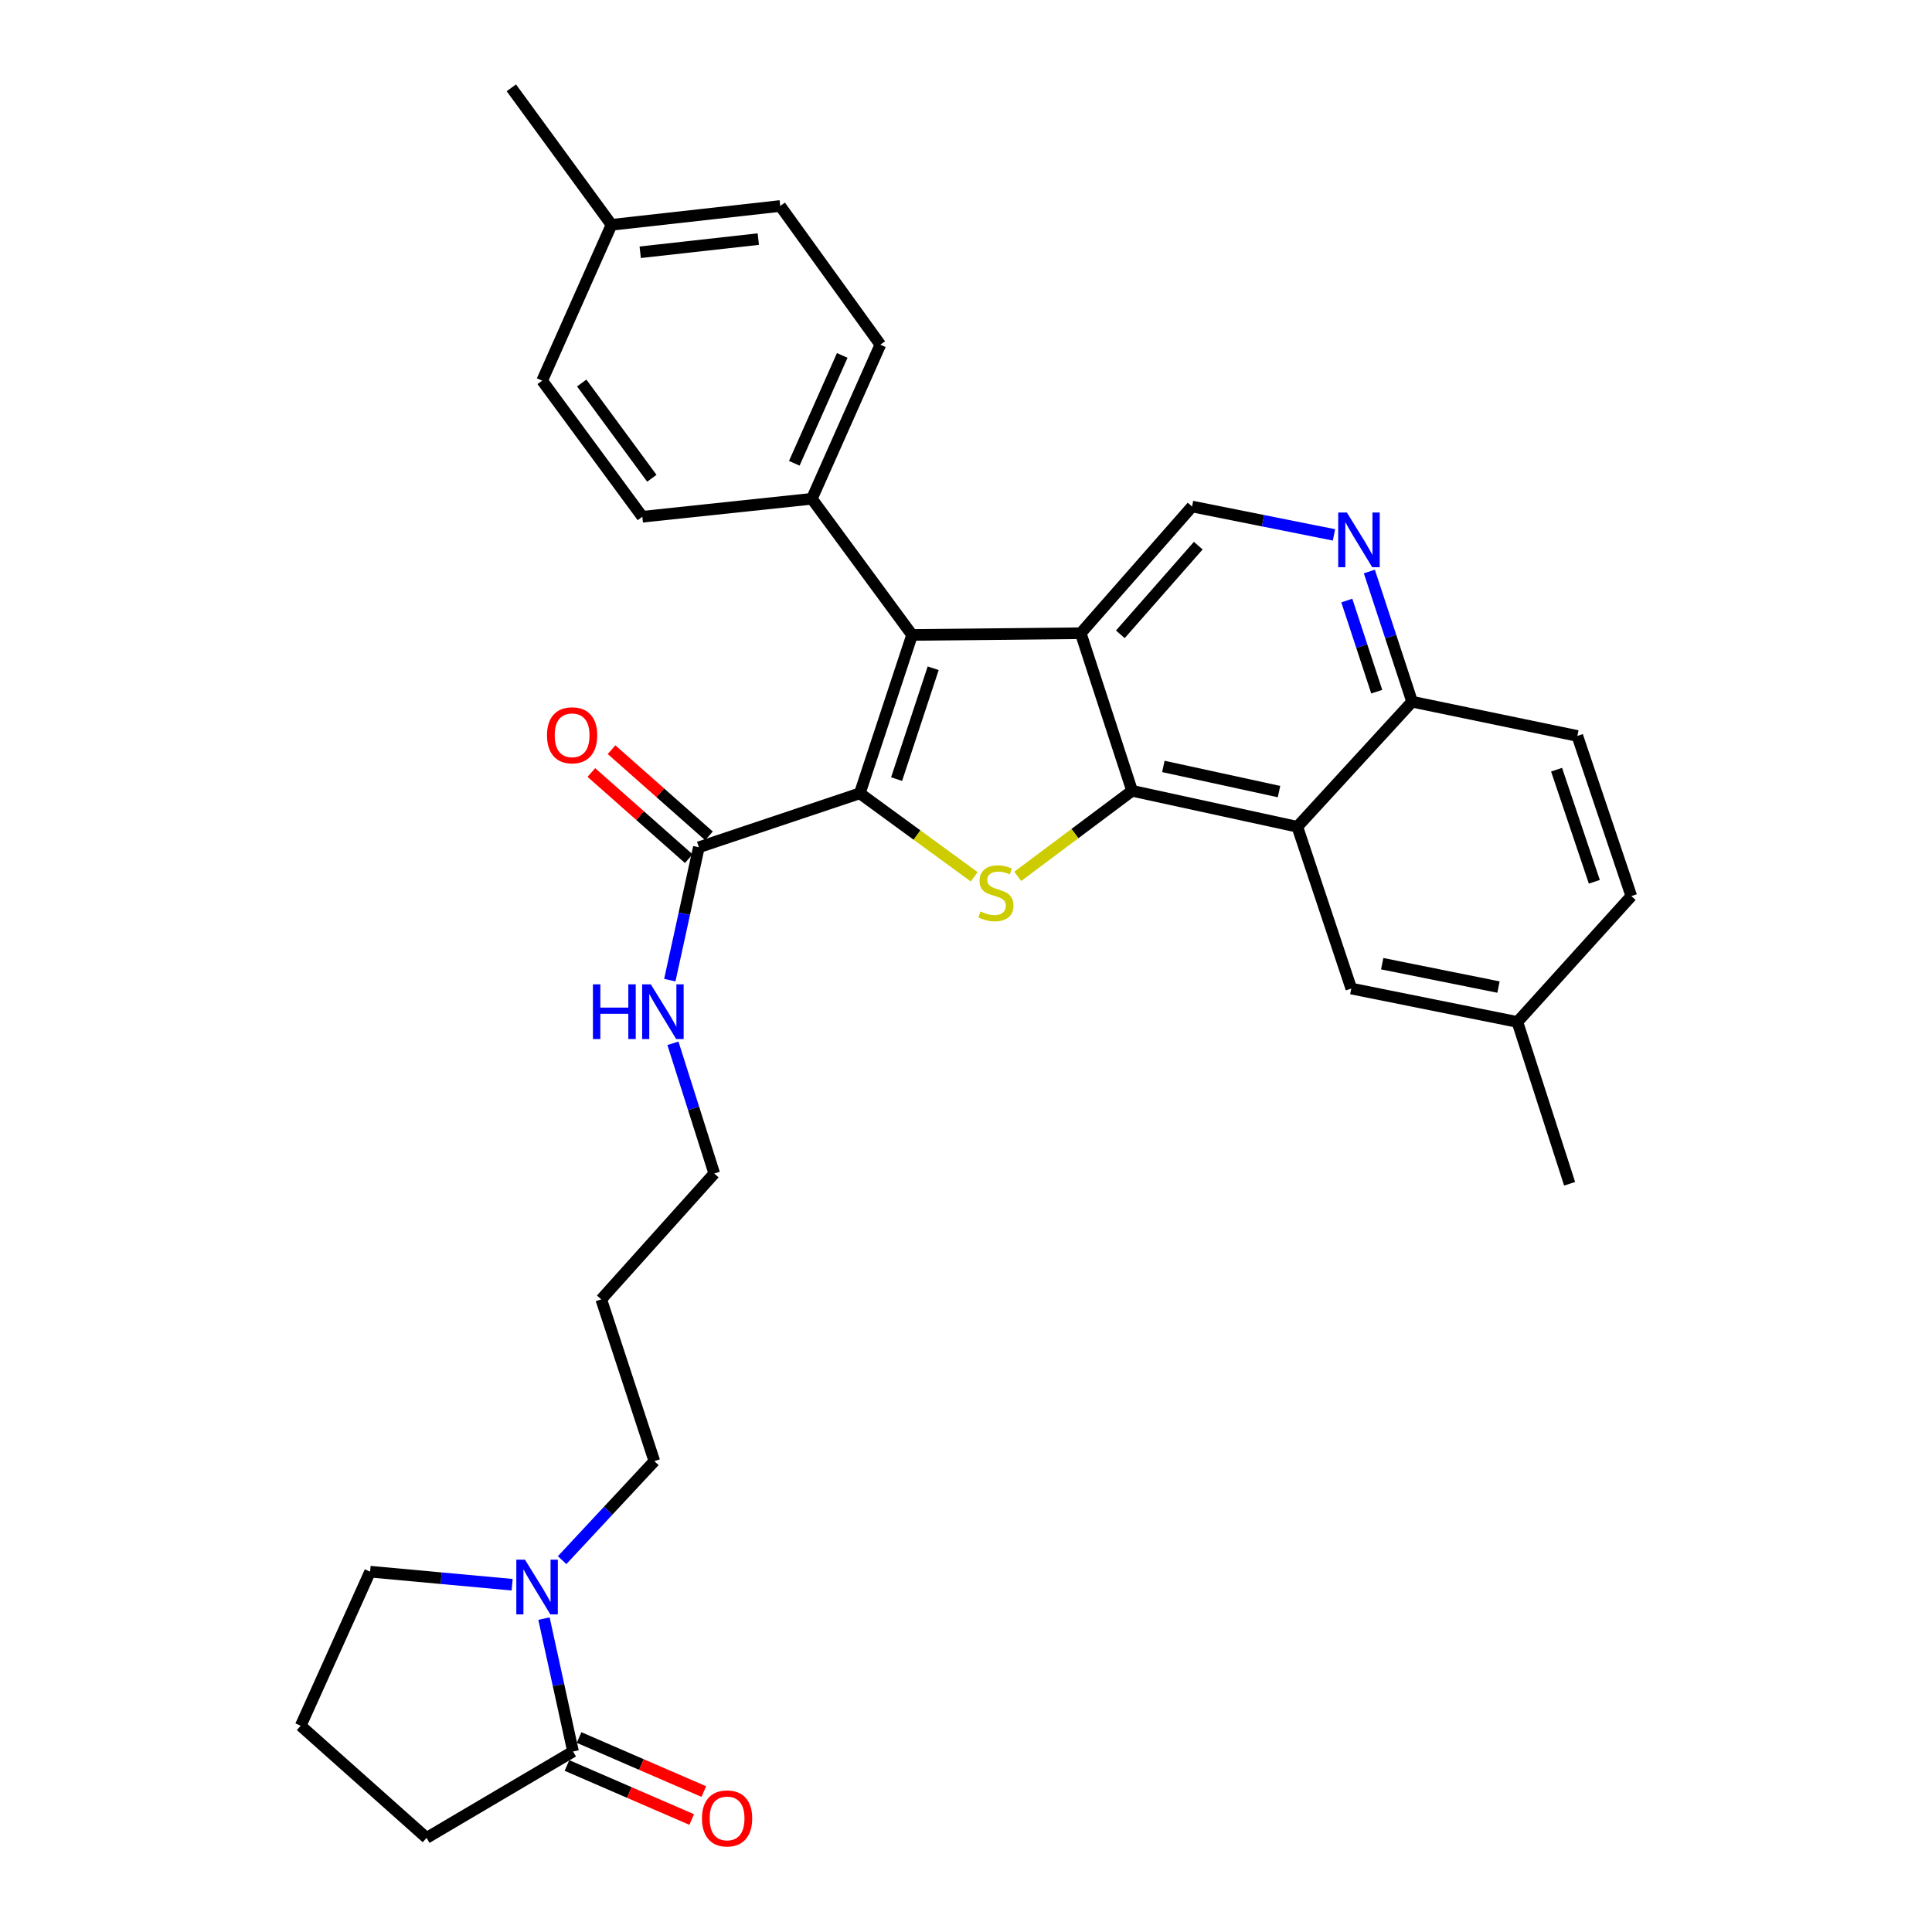 <?xml version='1.0' encoding='iso-8859-1'?>
<svg version='1.1' baseProfile='full'
              xmlns='http://www.w3.org/2000/svg'
                      xmlns:rdkit='http://www.rdkit.org/xml'
                      xmlns:xlink='http://www.w3.org/1999/xlink'
                  xml:space='preserve'
width='1000px' height='1000px' viewBox='0 0 1000 1000'>
<!-- END OF HEADER -->
<rect style='opacity:1.0;fill:#FFFFFF;stroke:none' width='1000' height='1000' x='0' y='0'> </rect>
<path class='bond-2' d='M 445.042,410.618 L 474.641,432.222' style='fill:none;fill-rule:evenodd;stroke:#000000;stroke-width:6px;stroke-linecap:butt;stroke-linejoin:miter;stroke-opacity:1' />
<path class='bond-2' d='M 474.641,432.222 L 504.24,453.826' style='fill:none;fill-rule:evenodd;stroke:#CCCC00;stroke-width:6px;stroke-linecap:butt;stroke-linejoin:miter;stroke-opacity:1' />
<path class='bond-3' d='M 445.042,410.618 L 472.092,328.646' style='fill:none;fill-rule:evenodd;stroke:#000000;stroke-width:6px;stroke-linecap:butt;stroke-linejoin:miter;stroke-opacity:1' />
<path class='bond-3' d='M 464.078,403.265 L 483.012,345.884' style='fill:none;fill-rule:evenodd;stroke:#000000;stroke-width:6px;stroke-linecap:butt;stroke-linejoin:miter;stroke-opacity:1' />
<path class='bond-5' d='M 445.042,410.618 L 361.73,438.544' style='fill:none;fill-rule:evenodd;stroke:#000000;stroke-width:6px;stroke-linecap:butt;stroke-linejoin:miter;stroke-opacity:1' />
<path class='bond-0' d='M 559.391,327.752 L 472.092,328.646' style='fill:none;fill-rule:evenodd;stroke:#000000;stroke-width:6px;stroke-linecap:butt;stroke-linejoin:miter;stroke-opacity:1' />
<path class='bond-6' d='M 559.391,327.752 L 617.013,262.175' style='fill:none;fill-rule:evenodd;stroke:#000000;stroke-width:6px;stroke-linecap:butt;stroke-linejoin:miter;stroke-opacity:1' />
<path class='bond-6' d='M 579.883,328.326 L 620.218,282.422' style='fill:none;fill-rule:evenodd;stroke:#000000;stroke-width:6px;stroke-linecap:butt;stroke-linejoin:miter;stroke-opacity:1' />
<path class='bond-32' d='M 559.391,327.752 L 585.968,409.321' style='fill:none;fill-rule:evenodd;stroke:#000000;stroke-width:6px;stroke-linecap:butt;stroke-linejoin:miter;stroke-opacity:1' />
<path class='bond-1' d='M 585.968,409.321 L 556.374,431.463' style='fill:none;fill-rule:evenodd;stroke:#000000;stroke-width:6px;stroke-linecap:butt;stroke-linejoin:miter;stroke-opacity:1' />
<path class='bond-1' d='M 556.374,431.463 L 526.781,453.605' style='fill:none;fill-rule:evenodd;stroke:#CCCC00;stroke-width:6px;stroke-linecap:butt;stroke-linejoin:miter;stroke-opacity:1' />
<path class='bond-4' d='M 585.968,409.321 L 671.497,427.933' style='fill:none;fill-rule:evenodd;stroke:#000000;stroke-width:6px;stroke-linecap:butt;stroke-linejoin:miter;stroke-opacity:1' />
<path class='bond-4' d='M 602.151,396.701 L 662.022,409.729' style='fill:none;fill-rule:evenodd;stroke:#000000;stroke-width:6px;stroke-linecap:butt;stroke-linejoin:miter;stroke-opacity:1' />
<path class='bond-10' d='M 472.092,328.646 L 420.218,258.17' style='fill:none;fill-rule:evenodd;stroke:#000000;stroke-width:6px;stroke-linecap:butt;stroke-linejoin:miter;stroke-opacity:1' />
<path class='bond-11' d='M 671.497,427.933 L 730.906,363.205' style='fill:none;fill-rule:evenodd;stroke:#000000;stroke-width:6px;stroke-linecap:butt;stroke-linejoin:miter;stroke-opacity:1' />
<path class='bond-12' d='M 671.497,427.933 L 699.423,511.675' style='fill:none;fill-rule:evenodd;stroke:#000000;stroke-width:6px;stroke-linecap:butt;stroke-linejoin:miter;stroke-opacity:1' />
<path class='bond-14' d='M 366.955,432.638 L 341.748,410.336' style='fill:none;fill-rule:evenodd;stroke:#000000;stroke-width:6px;stroke-linecap:butt;stroke-linejoin:miter;stroke-opacity:1' />
<path class='bond-14' d='M 341.748,410.336 L 316.541,388.034' style='fill:none;fill-rule:evenodd;stroke:#FF0000;stroke-width:6px;stroke-linecap:butt;stroke-linejoin:miter;stroke-opacity:1' />
<path class='bond-14' d='M 356.504,444.45 L 331.297,422.149' style='fill:none;fill-rule:evenodd;stroke:#000000;stroke-width:6px;stroke-linecap:butt;stroke-linejoin:miter;stroke-opacity:1' />
<path class='bond-14' d='M 331.297,422.149 L 306.09,399.847' style='fill:none;fill-rule:evenodd;stroke:#FF0000;stroke-width:6px;stroke-linecap:butt;stroke-linejoin:miter;stroke-opacity:1' />
<path class='bond-15' d='M 361.73,438.544 L 354.21,472.929' style='fill:none;fill-rule:evenodd;stroke:#000000;stroke-width:6px;stroke-linecap:butt;stroke-linejoin:miter;stroke-opacity:1' />
<path class='bond-15' d='M 354.21,472.929 L 346.691,507.315' style='fill:none;fill-rule:evenodd;stroke:#0000FF;stroke-width:6px;stroke-linecap:butt;stroke-linejoin:miter;stroke-opacity:1' />
<path class='bond-8' d='M 617.013,262.175 L 653.736,269.516' style='fill:none;fill-rule:evenodd;stroke:#000000;stroke-width:6px;stroke-linecap:butt;stroke-linejoin:miter;stroke-opacity:1' />
<path class='bond-8' d='M 653.736,269.516 L 690.459,276.858' style='fill:none;fill-rule:evenodd;stroke:#0000FF;stroke-width:6px;stroke-linecap:butt;stroke-linejoin:miter;stroke-opacity:1' />
<path class='bond-7' d='M 290.954,807.527 L 314.823,781.911' style='fill:none;fill-rule:evenodd;stroke:#0000FF;stroke-width:6px;stroke-linecap:butt;stroke-linejoin:miter;stroke-opacity:1' />
<path class='bond-7' d='M 314.823,781.911 L 338.693,756.294' style='fill:none;fill-rule:evenodd;stroke:#000000;stroke-width:6px;stroke-linecap:butt;stroke-linejoin:miter;stroke-opacity:1' />
<path class='bond-9' d='M 281.56,837.781 L 289.079,872.175' style='fill:none;fill-rule:evenodd;stroke:#0000FF;stroke-width:6px;stroke-linecap:butt;stroke-linejoin:miter;stroke-opacity:1' />
<path class='bond-9' d='M 289.079,872.175 L 296.599,906.569' style='fill:none;fill-rule:evenodd;stroke:#000000;stroke-width:6px;stroke-linecap:butt;stroke-linejoin:miter;stroke-opacity:1' />
<path class='bond-25' d='M 265.078,820.255 L 228.321,816.875' style='fill:none;fill-rule:evenodd;stroke:#0000FF;stroke-width:6px;stroke-linecap:butt;stroke-linejoin:miter;stroke-opacity:1' />
<path class='bond-25' d='M 228.321,816.875 L 191.564,813.495' style='fill:none;fill-rule:evenodd;stroke:#000000;stroke-width:6px;stroke-linecap:butt;stroke-linejoin:miter;stroke-opacity:1' />
<path class='bond-33' d='M 708.775,295.809 L 719.841,329.507' style='fill:none;fill-rule:evenodd;stroke:#0000FF;stroke-width:6px;stroke-linecap:butt;stroke-linejoin:miter;stroke-opacity:1' />
<path class='bond-33' d='M 719.841,329.507 L 730.906,363.205' style='fill:none;fill-rule:evenodd;stroke:#000000;stroke-width:6px;stroke-linecap:butt;stroke-linejoin:miter;stroke-opacity:1' />
<path class='bond-33' d='M 697.11,310.839 L 704.856,334.428' style='fill:none;fill-rule:evenodd;stroke:#0000FF;stroke-width:6px;stroke-linecap:butt;stroke-linejoin:miter;stroke-opacity:1' />
<path class='bond-33' d='M 704.856,334.428 L 712.602,358.016' style='fill:none;fill-rule:evenodd;stroke:#000000;stroke-width:6px;stroke-linecap:butt;stroke-linejoin:miter;stroke-opacity:1' />
<path class='bond-13' d='M 293.463,913.805 L 325.745,927.796' style='fill:none;fill-rule:evenodd;stroke:#000000;stroke-width:6px;stroke-linecap:butt;stroke-linejoin:miter;stroke-opacity:1' />
<path class='bond-13' d='M 325.745,927.796 L 358.028,941.788' style='fill:none;fill-rule:evenodd;stroke:#FF0000;stroke-width:6px;stroke-linecap:butt;stroke-linejoin:miter;stroke-opacity:1' />
<path class='bond-13' d='M 299.735,899.333 L 332.017,913.325' style='fill:none;fill-rule:evenodd;stroke:#000000;stroke-width:6px;stroke-linecap:butt;stroke-linejoin:miter;stroke-opacity:1' />
<path class='bond-13' d='M 332.017,913.325 L 364.3,927.316' style='fill:none;fill-rule:evenodd;stroke:#FF0000;stroke-width:6px;stroke-linecap:butt;stroke-linejoin:miter;stroke-opacity:1' />
<path class='bond-26' d='M 296.599,906.569 L 220.787,951.292' style='fill:none;fill-rule:evenodd;stroke:#000000;stroke-width:6px;stroke-linecap:butt;stroke-linejoin:miter;stroke-opacity:1' />
<path class='bond-16' d='M 420.218,258.17 L 455.671,178.415' style='fill:none;fill-rule:evenodd;stroke:#000000;stroke-width:6px;stroke-linecap:butt;stroke-linejoin:miter;stroke-opacity:1' />
<path class='bond-16' d='M 411.124,239.8 L 435.941,183.972' style='fill:none;fill-rule:evenodd;stroke:#000000;stroke-width:6px;stroke-linecap:butt;stroke-linejoin:miter;stroke-opacity:1' />
<path class='bond-17' d='M 420.218,258.17 L 332.472,267.467' style='fill:none;fill-rule:evenodd;stroke:#000000;stroke-width:6px;stroke-linecap:butt;stroke-linejoin:miter;stroke-opacity:1' />
<path class='bond-18' d='M 730.906,363.205 L 816.436,380.922' style='fill:none;fill-rule:evenodd;stroke:#000000;stroke-width:6px;stroke-linecap:butt;stroke-linejoin:miter;stroke-opacity:1' />
<path class='bond-19' d='M 699.423,511.675 L 785.4,528.963' style='fill:none;fill-rule:evenodd;stroke:#000000;stroke-width:6px;stroke-linecap:butt;stroke-linejoin:miter;stroke-opacity:1' />
<path class='bond-19' d='M 715.429,498.805 L 775.612,510.907' style='fill:none;fill-rule:evenodd;stroke:#000000;stroke-width:6px;stroke-linecap:butt;stroke-linejoin:miter;stroke-opacity:1' />
<path class='bond-29' d='M 348.31,540.01 L 359.007,573.707' style='fill:none;fill-rule:evenodd;stroke:#0000FF;stroke-width:6px;stroke-linecap:butt;stroke-linejoin:miter;stroke-opacity:1' />
<path class='bond-29' d='M 359.007,573.707 L 369.703,607.404' style='fill:none;fill-rule:evenodd;stroke:#000000;stroke-width:6px;stroke-linecap:butt;stroke-linejoin:miter;stroke-opacity:1' />
<path class='bond-22' d='M 455.671,178.415 L 403.842,106.616' style='fill:none;fill-rule:evenodd;stroke:#000000;stroke-width:6px;stroke-linecap:butt;stroke-linejoin:miter;stroke-opacity:1' />
<path class='bond-23' d='M 332.472,267.467 L 280.616,197.026' style='fill:none;fill-rule:evenodd;stroke:#000000;stroke-width:6px;stroke-linecap:butt;stroke-linejoin:miter;stroke-opacity:1' />
<path class='bond-23' d='M 337.395,247.55 L 301.096,198.242' style='fill:none;fill-rule:evenodd;stroke:#000000;stroke-width:6px;stroke-linecap:butt;stroke-linejoin:miter;stroke-opacity:1' />
<path class='bond-35' d='M 816.436,380.922 L 844.362,463.806' style='fill:none;fill-rule:evenodd;stroke:#000000;stroke-width:6px;stroke-linecap:butt;stroke-linejoin:miter;stroke-opacity:1' />
<path class='bond-35' d='M 805.678,398.391 L 825.226,456.409' style='fill:none;fill-rule:evenodd;stroke:#000000;stroke-width:6px;stroke-linecap:butt;stroke-linejoin:miter;stroke-opacity:1' />
<path class='bond-21' d='M 785.4,528.963 L 844.362,463.806' style='fill:none;fill-rule:evenodd;stroke:#000000;stroke-width:6px;stroke-linecap:butt;stroke-linejoin:miter;stroke-opacity:1' />
<path class='bond-30' d='M 785.4,528.963 L 812.432,612.723' style='fill:none;fill-rule:evenodd;stroke:#000000;stroke-width:6px;stroke-linecap:butt;stroke-linejoin:miter;stroke-opacity:1' />
<path class='bond-20' d='M 338.693,756.294 L 311.206,672.552' style='fill:none;fill-rule:evenodd;stroke:#000000;stroke-width:6px;stroke-linecap:butt;stroke-linejoin:miter;stroke-opacity:1' />
<path class='bond-34' d='M 403.842,106.616 L 316.524,116.36' style='fill:none;fill-rule:evenodd;stroke:#000000;stroke-width:6px;stroke-linecap:butt;stroke-linejoin:miter;stroke-opacity:1' />
<path class='bond-34' d='M 392.493,123.753 L 331.371,130.573' style='fill:none;fill-rule:evenodd;stroke:#000000;stroke-width:6px;stroke-linecap:butt;stroke-linejoin:miter;stroke-opacity:1' />
<path class='bond-24' d='M 280.616,197.026 L 316.524,116.36' style='fill:none;fill-rule:evenodd;stroke:#000000;stroke-width:6px;stroke-linecap:butt;stroke-linejoin:miter;stroke-opacity:1' />
<path class='bond-31' d='M 316.524,116.36 L 264.669,45.455' style='fill:none;fill-rule:evenodd;stroke:#000000;stroke-width:6px;stroke-linecap:butt;stroke-linejoin:miter;stroke-opacity:1' />
<path class='bond-28' d='M 191.564,813.495 L 155.638,893.25' style='fill:none;fill-rule:evenodd;stroke:#000000;stroke-width:6px;stroke-linecap:butt;stroke-linejoin:miter;stroke-opacity:1' />
<path class='bond-36' d='M 220.787,951.292 L 155.638,893.25' style='fill:none;fill-rule:evenodd;stroke:#000000;stroke-width:6px;stroke-linecap:butt;stroke-linejoin:miter;stroke-opacity:1' />
<path class='bond-27' d='M 311.206,672.552 L 369.703,607.404' style='fill:none;fill-rule:evenodd;stroke:#000000;stroke-width:6px;stroke-linecap:butt;stroke-linejoin:miter;stroke-opacity:1' />
<path  class='atom-3' d='M 507.501 471.765
Q 507.821 471.885, 509.141 472.445
Q 510.461 473.005, 511.901 473.365
Q 513.381 473.685, 514.821 473.685
Q 517.501 473.685, 519.061 472.405
Q 520.621 471.085, 520.621 468.805
Q 520.621 467.245, 519.821 466.285
Q 519.061 465.325, 517.861 464.805
Q 516.661 464.285, 514.661 463.685
Q 512.141 462.925, 510.621 462.205
Q 509.141 461.485, 508.061 459.965
Q 507.021 458.445, 507.021 455.885
Q 507.021 452.325, 509.421 450.125
Q 511.861 447.925, 516.661 447.925
Q 519.941 447.925, 523.661 449.485
L 522.741 452.565
Q 519.341 451.165, 516.781 451.165
Q 514.021 451.165, 512.501 452.325
Q 510.981 453.445, 511.021 455.405
Q 511.021 456.925, 511.781 457.845
Q 512.581 458.765, 513.701 459.285
Q 514.861 459.805, 516.781 460.405
Q 519.341 461.205, 520.861 462.005
Q 522.381 462.805, 523.461 464.445
Q 524.581 466.045, 524.581 468.805
Q 524.581 472.725, 521.941 474.845
Q 519.341 476.925, 514.981 476.925
Q 512.461 476.925, 510.541 476.365
Q 508.661 475.845, 506.421 474.925
L 507.501 471.765
' fill='#CCCC00'/>
<path  class='atom-8' d='M 271.727 807.283
L 281.007 822.283
Q 281.927 823.763, 283.407 826.443
Q 284.887 829.123, 284.967 829.283
L 284.967 807.283
L 288.727 807.283
L 288.727 835.603
L 284.847 835.603
L 274.887 819.203
Q 273.727 817.283, 272.487 815.083
Q 271.287 812.883, 270.927 812.203
L 270.927 835.603
L 267.247 835.603
L 267.247 807.283
L 271.727 807.283
' fill='#0000FF'/>
<path  class='atom-9' d='M 697.141 265.285
L 706.421 280.285
Q 707.341 281.765, 708.821 284.445
Q 710.301 287.125, 710.381 287.285
L 710.381 265.285
L 714.141 265.285
L 714.141 293.605
L 710.261 293.605
L 700.301 277.205
Q 699.141 275.285, 697.901 273.085
Q 696.701 270.885, 696.341 270.205
L 696.341 293.605
L 692.661 293.605
L 692.661 265.285
L 697.141 265.285
' fill='#0000FF'/>
<path  class='atom-14' d='M 363.336 941.208
Q 363.336 934.408, 366.696 930.608
Q 370.056 926.808, 376.336 926.808
Q 382.616 926.808, 385.976 930.608
Q 389.336 934.408, 389.336 941.208
Q 389.336 948.088, 385.936 952.008
Q 382.536 955.888, 376.336 955.888
Q 370.096 955.888, 366.696 952.008
Q 363.336 948.128, 363.336 941.208
M 376.336 952.688
Q 380.656 952.688, 382.976 949.808
Q 385.336 946.888, 385.336 941.208
Q 385.336 935.648, 382.976 932.848
Q 380.656 930.008, 376.336 930.008
Q 372.016 930.008, 369.656 932.808
Q 367.336 935.608, 367.336 941.208
Q 367.336 946.928, 369.656 949.808
Q 372.016 952.688, 376.336 952.688
' fill='#FF0000'/>
<path  class='atom-15' d='M 283.126 380.582
Q 283.126 373.782, 286.486 369.982
Q 289.846 366.182, 296.126 366.182
Q 302.406 366.182, 305.766 369.982
Q 309.126 373.782, 309.126 380.582
Q 309.126 387.462, 305.726 391.382
Q 302.326 395.262, 296.126 395.262
Q 289.886 395.262, 286.486 391.382
Q 283.126 387.502, 283.126 380.582
M 296.126 392.062
Q 300.446 392.062, 302.766 389.182
Q 305.126 386.262, 305.126 380.582
Q 305.126 375.022, 302.766 372.222
Q 300.446 369.382, 296.126 369.382
Q 291.806 369.382, 289.446 372.182
Q 287.126 374.982, 287.126 380.582
Q 287.126 386.302, 289.446 389.182
Q 291.806 392.062, 296.126 392.062
' fill='#FF0000'/>
<path  class='atom-16' d='M 306.898 509.493
L 310.738 509.493
L 310.738 521.533
L 325.218 521.533
L 325.218 509.493
L 329.058 509.493
L 329.058 537.813
L 325.218 537.813
L 325.218 524.733
L 310.738 524.733
L 310.738 537.813
L 306.898 537.813
L 306.898 509.493
' fill='#0000FF'/>
<path  class='atom-16' d='M 336.858 509.493
L 346.138 524.493
Q 347.058 525.973, 348.538 528.653
Q 350.018 531.333, 350.098 531.493
L 350.098 509.493
L 353.858 509.493
L 353.858 537.813
L 349.978 537.813
L 340.018 521.413
Q 338.858 519.493, 337.618 517.293
Q 336.418 515.093, 336.058 514.413
L 336.058 537.813
L 332.378 537.813
L 332.378 509.493
L 336.858 509.493
' fill='#0000FF'/>
</svg>
